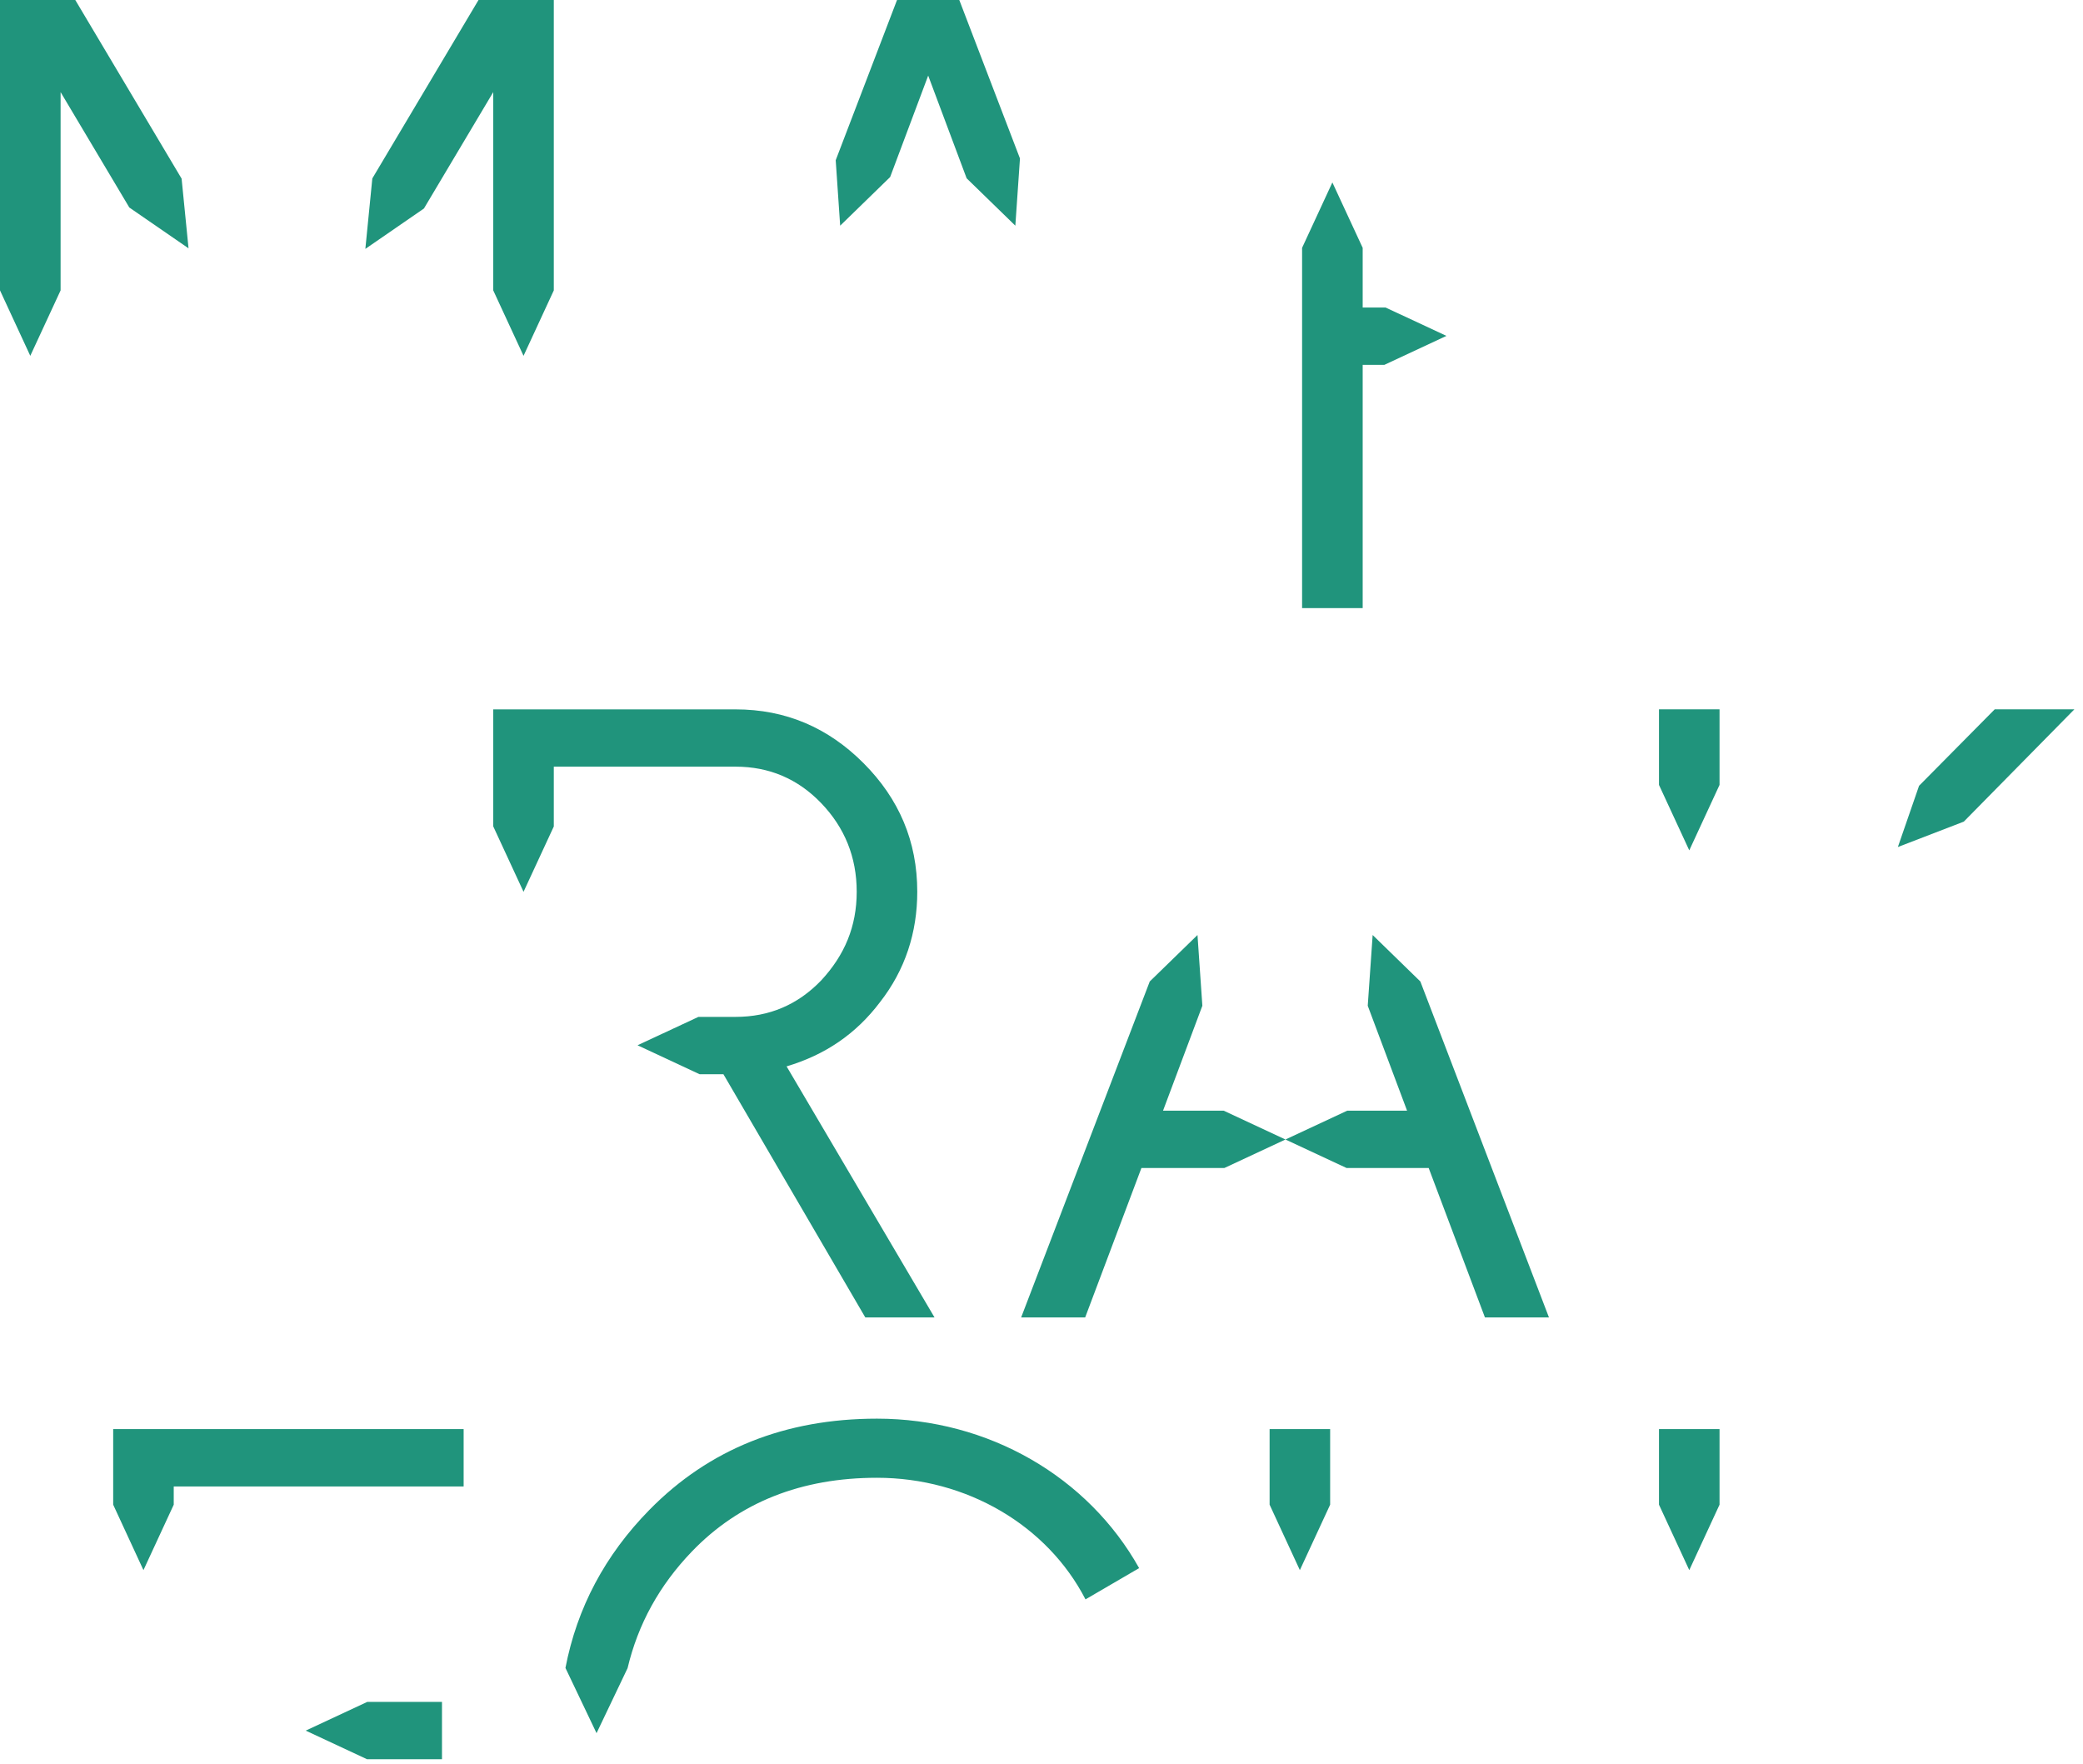 <svg preserveAspectRatio="none" width="100%" height="100%" overflow="visible" style="display: block;" viewBox="0 0 98 83" fill="none" xmlns="http://www.w3.org/2000/svg">
<g id="Group">
<path id="Vector" d="M19.945 9.809L23.206 4.333V13.661L24.631 16.74L26.055 13.661V0H22.513L17.517 8.394L17.189 11.709L19.945 9.809Z" fill="#20947C"/>
<path id="Vector_2" d="M8.544 8.404L3.542 0H0V13.661L1.425 16.74L2.851 13.661V4.333L6.084 9.762L8.87 11.682L8.544 8.404Z" fill="#20947C"/>
<path id="Vector_3" d="M41.879 8.329L43.669 3.556L45.478 8.388L47.769 10.617L47.987 7.455L45.132 0H42.203L39.318 7.538L39.528 10.617L41.879 8.329Z" fill="#20947C"/>
<path id="Vector_4" d="M64.111 17.164H65.132L68.051 15.802L65.188 14.467H64.111V11.66L62.685 8.583L61.26 11.66V28.609H64.111V17.164Z" fill="#20947C"/>
<path id="Vector_5" d="M26.055 38.874V36.067H34.605C36.192 36.067 37.536 36.64 38.636 37.784C39.736 38.929 40.306 40.319 40.306 41.953C40.306 43.587 39.736 44.937 38.636 46.122C37.536 47.267 36.194 47.839 34.605 47.839H32.858L29.995 49.174L32.915 50.536H34.035L40.711 61.979H43.968L37.007 50.167C38.798 49.635 40.264 48.655 41.404 47.143C42.585 45.631 43.155 43.873 43.155 41.953C43.155 39.583 42.3 37.581 40.63 35.905C38.96 34.229 36.966 33.372 34.605 33.372H23.206V38.876L24.631 41.955L26.057 38.876L26.055 38.874Z" fill="#20947C"/>
<path id="Vector_6" d="M57.57 52.251H54.718L56.568 47.315L56.339 43.987L54.093 46.173L48.042 61.979H51.054L53.701 54.948H57.603L60.478 53.607L57.57 52.251Z" fill="#20947C"/>
<path id="Vector_7" d="M64.349 47.315L66.199 52.251H63.385L60.478 53.607L63.353 54.948H67.216L69.863 61.979H72.875L66.824 46.173L64.58 43.987L64.349 47.315Z" fill="#20947C"/>
<path id="Vector_8" d="M80.9 36.926V33.37H78.051V36.926L79.476 40.005L80.9 36.926Z" fill="#20947C"/>
<path id="Vector_9" d="M92.392 38.653L97.594 33.37H93.847L90.287 36.967L89.29 39.848L92.392 38.653Z" fill="#20947C"/>
<path id="Vector_10" d="M8.174 70.787V69.929H21.813V67.231H5.325V70.787L6.749 73.866L8.174 70.787Z" fill="#20947C"/>
<path id="Vector_11" d="M17.266 82.761H20.794V80.064H17.282L14.383 81.416L17.266 82.761Z" fill="#20947C"/>
<path id="Vector_12" d="M41.259 69.521C45.492 69.521 49.279 71.769 51.07 75.242L53.593 73.771C51.192 69.48 46.509 66.74 41.259 66.74C36.942 66.74 33.359 68.171 30.551 71.033C28.467 73.156 27.146 75.64 26.603 78.467L28.066 81.536L29.526 78.477C30.017 76.407 31.02 74.584 32.547 72.995C34.785 70.665 37.716 69.521 41.259 69.521Z" fill="#20947C"/>
<path id="Vector_13" d="M78.051 70.787L79.476 73.866L80.9 70.787V67.231H78.051V70.787Z" fill="#20947C"/>
<path id="Vector_14" d="M62.58 70.787V67.231H59.732V70.787L61.155 73.866L62.58 70.787Z" fill="#20947C"/>
</g>
</svg>
